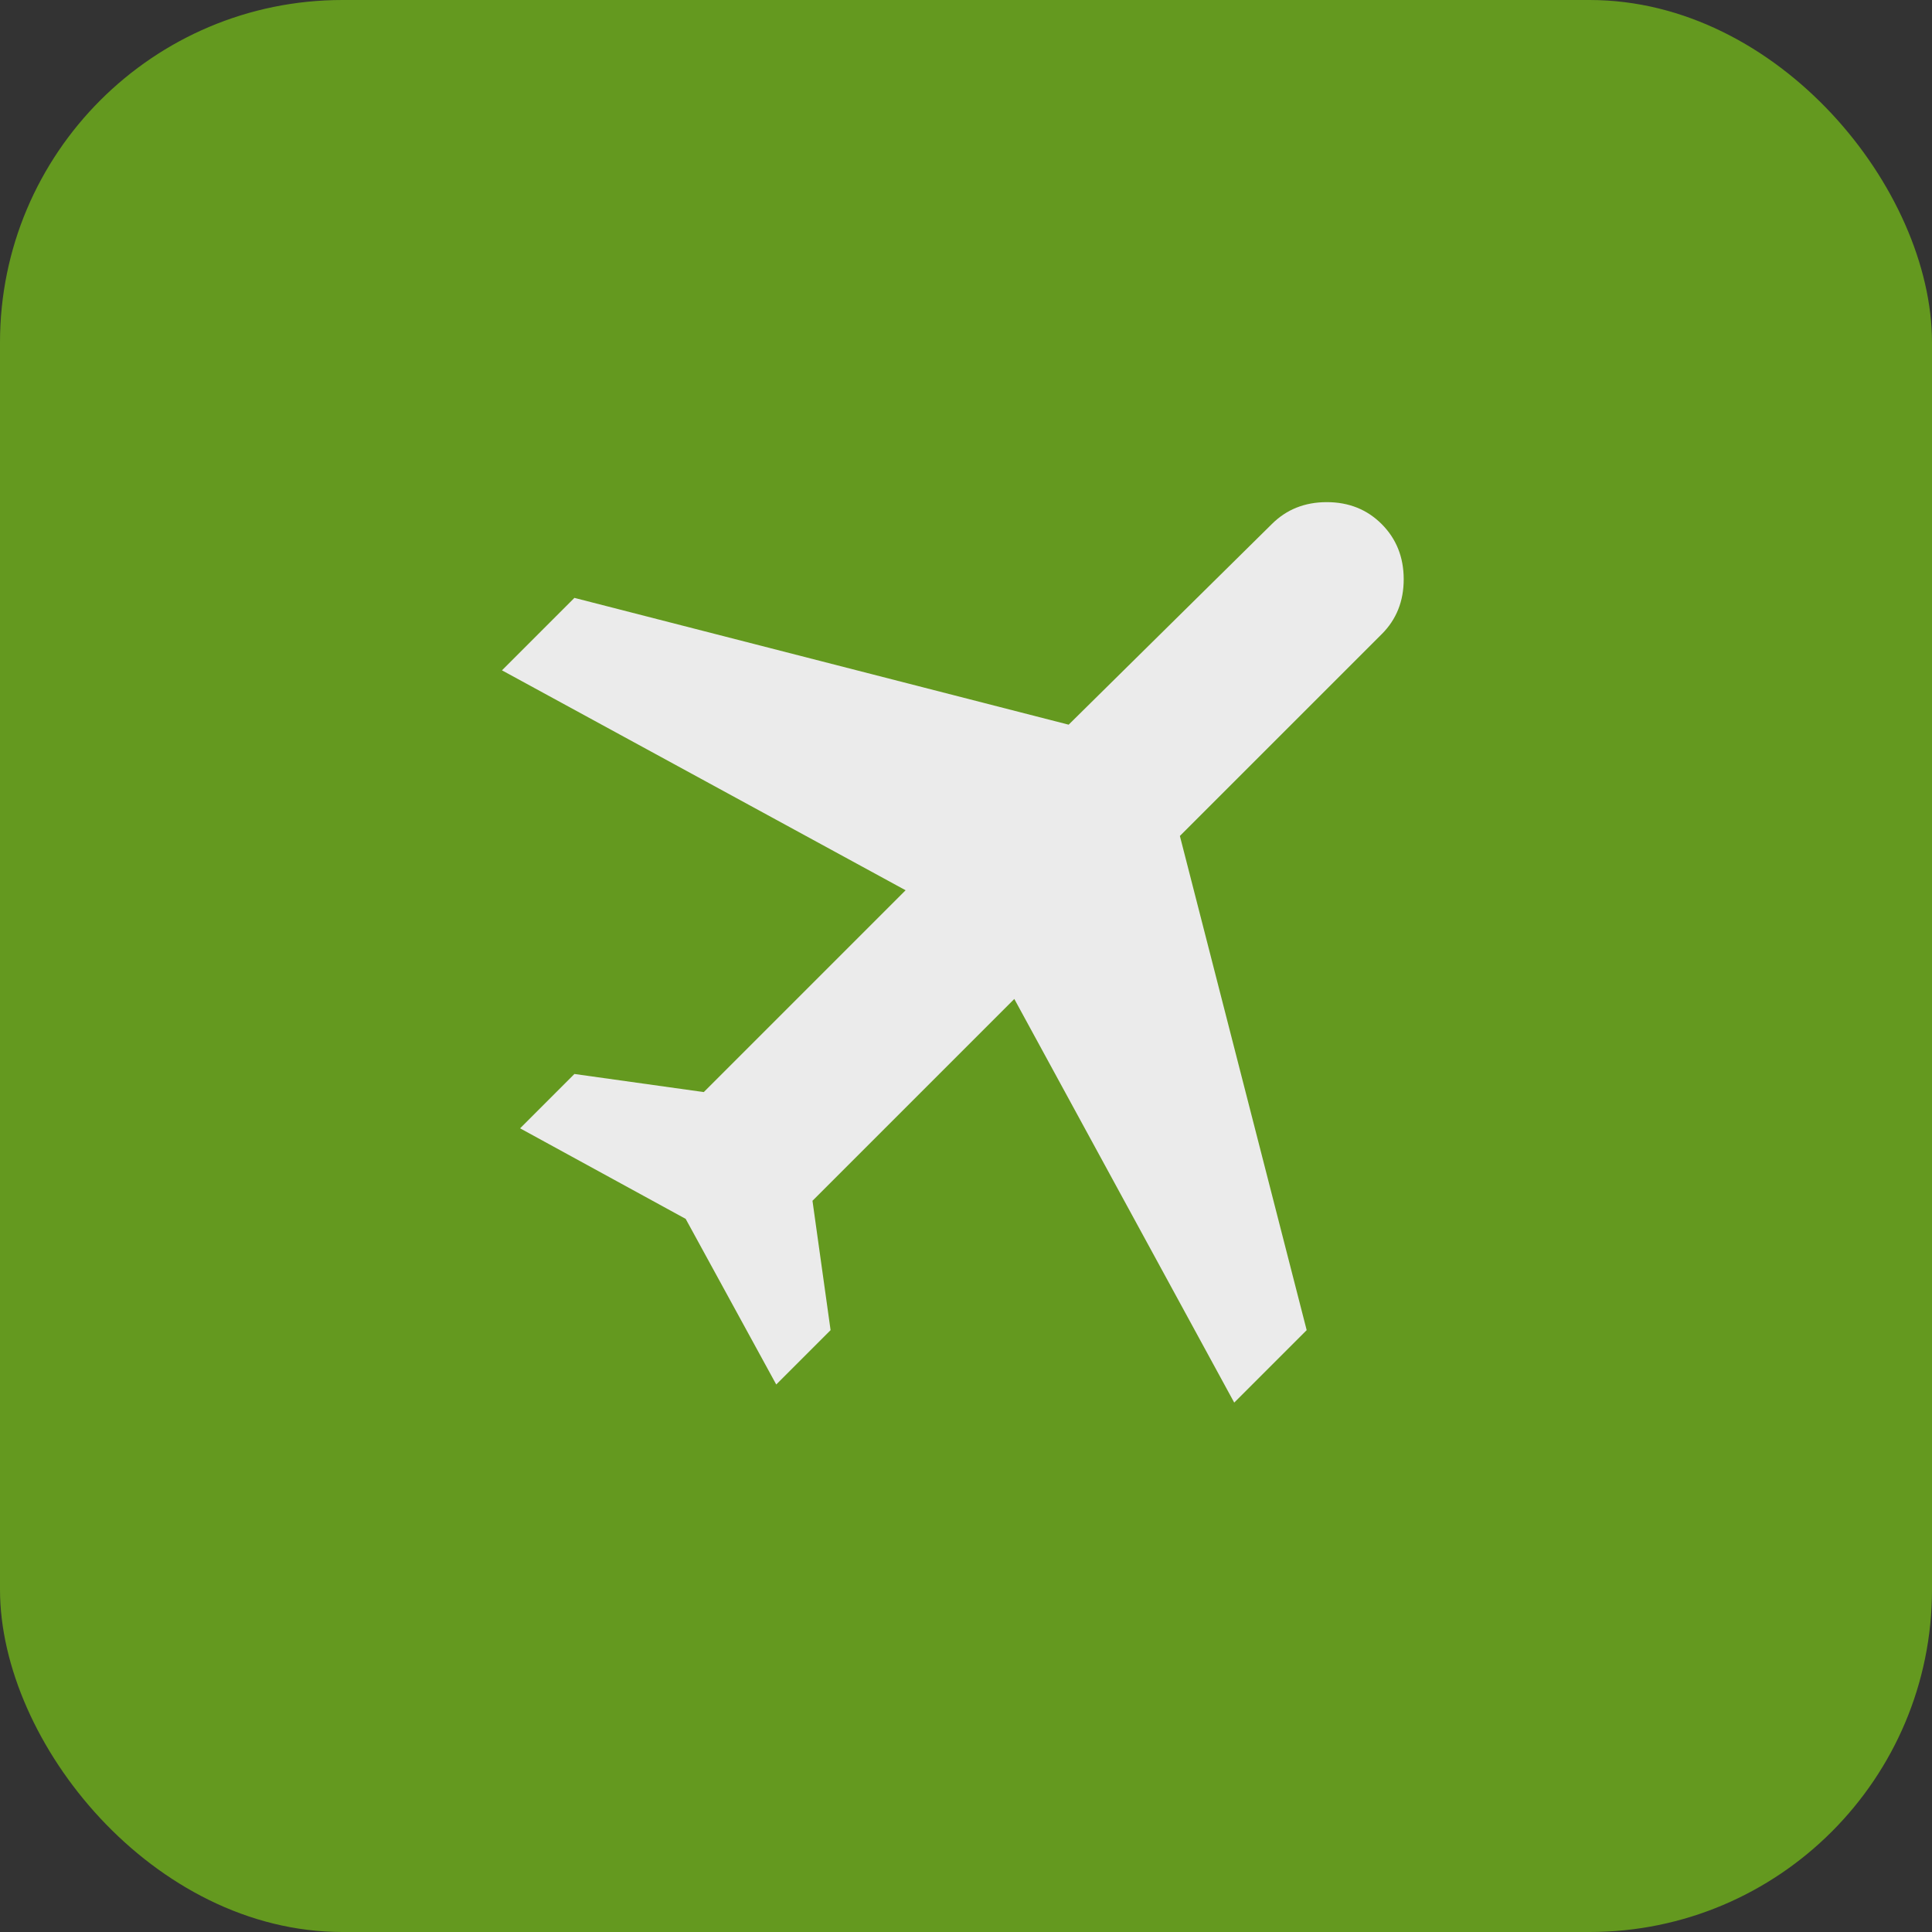 <svg width="54" height="54" viewBox="0 0 54 54" fill="none" xmlns="http://www.w3.org/2000/svg">
<rect x="0" y="0" width="54" height="54" fill="#333333" stroke="none"/>
<rect width="54" height="54" rx="9.571" fill="#64991f"/>
<path d="M19.165 34.068L14.537 31.537L16.055 30.018L19.671 30.524L25.312 24.883L14.03 18.736L16.055 16.711L29.869 20.255L35.546 14.65C35.956 14.24 36.468 14.035 37.084 14.035C37.699 14.035 38.211 14.24 38.62 14.65C39.028 15.06 39.233 15.572 39.234 16.187C39.235 16.803 39.03 17.315 38.62 17.724L32.978 23.365L36.522 37.178L34.497 39.203L28.35 27.921L22.709 33.562L23.215 37.178L21.696 38.697L19.165 34.068Z" fill="#EBEBEB"/>
</svg>
